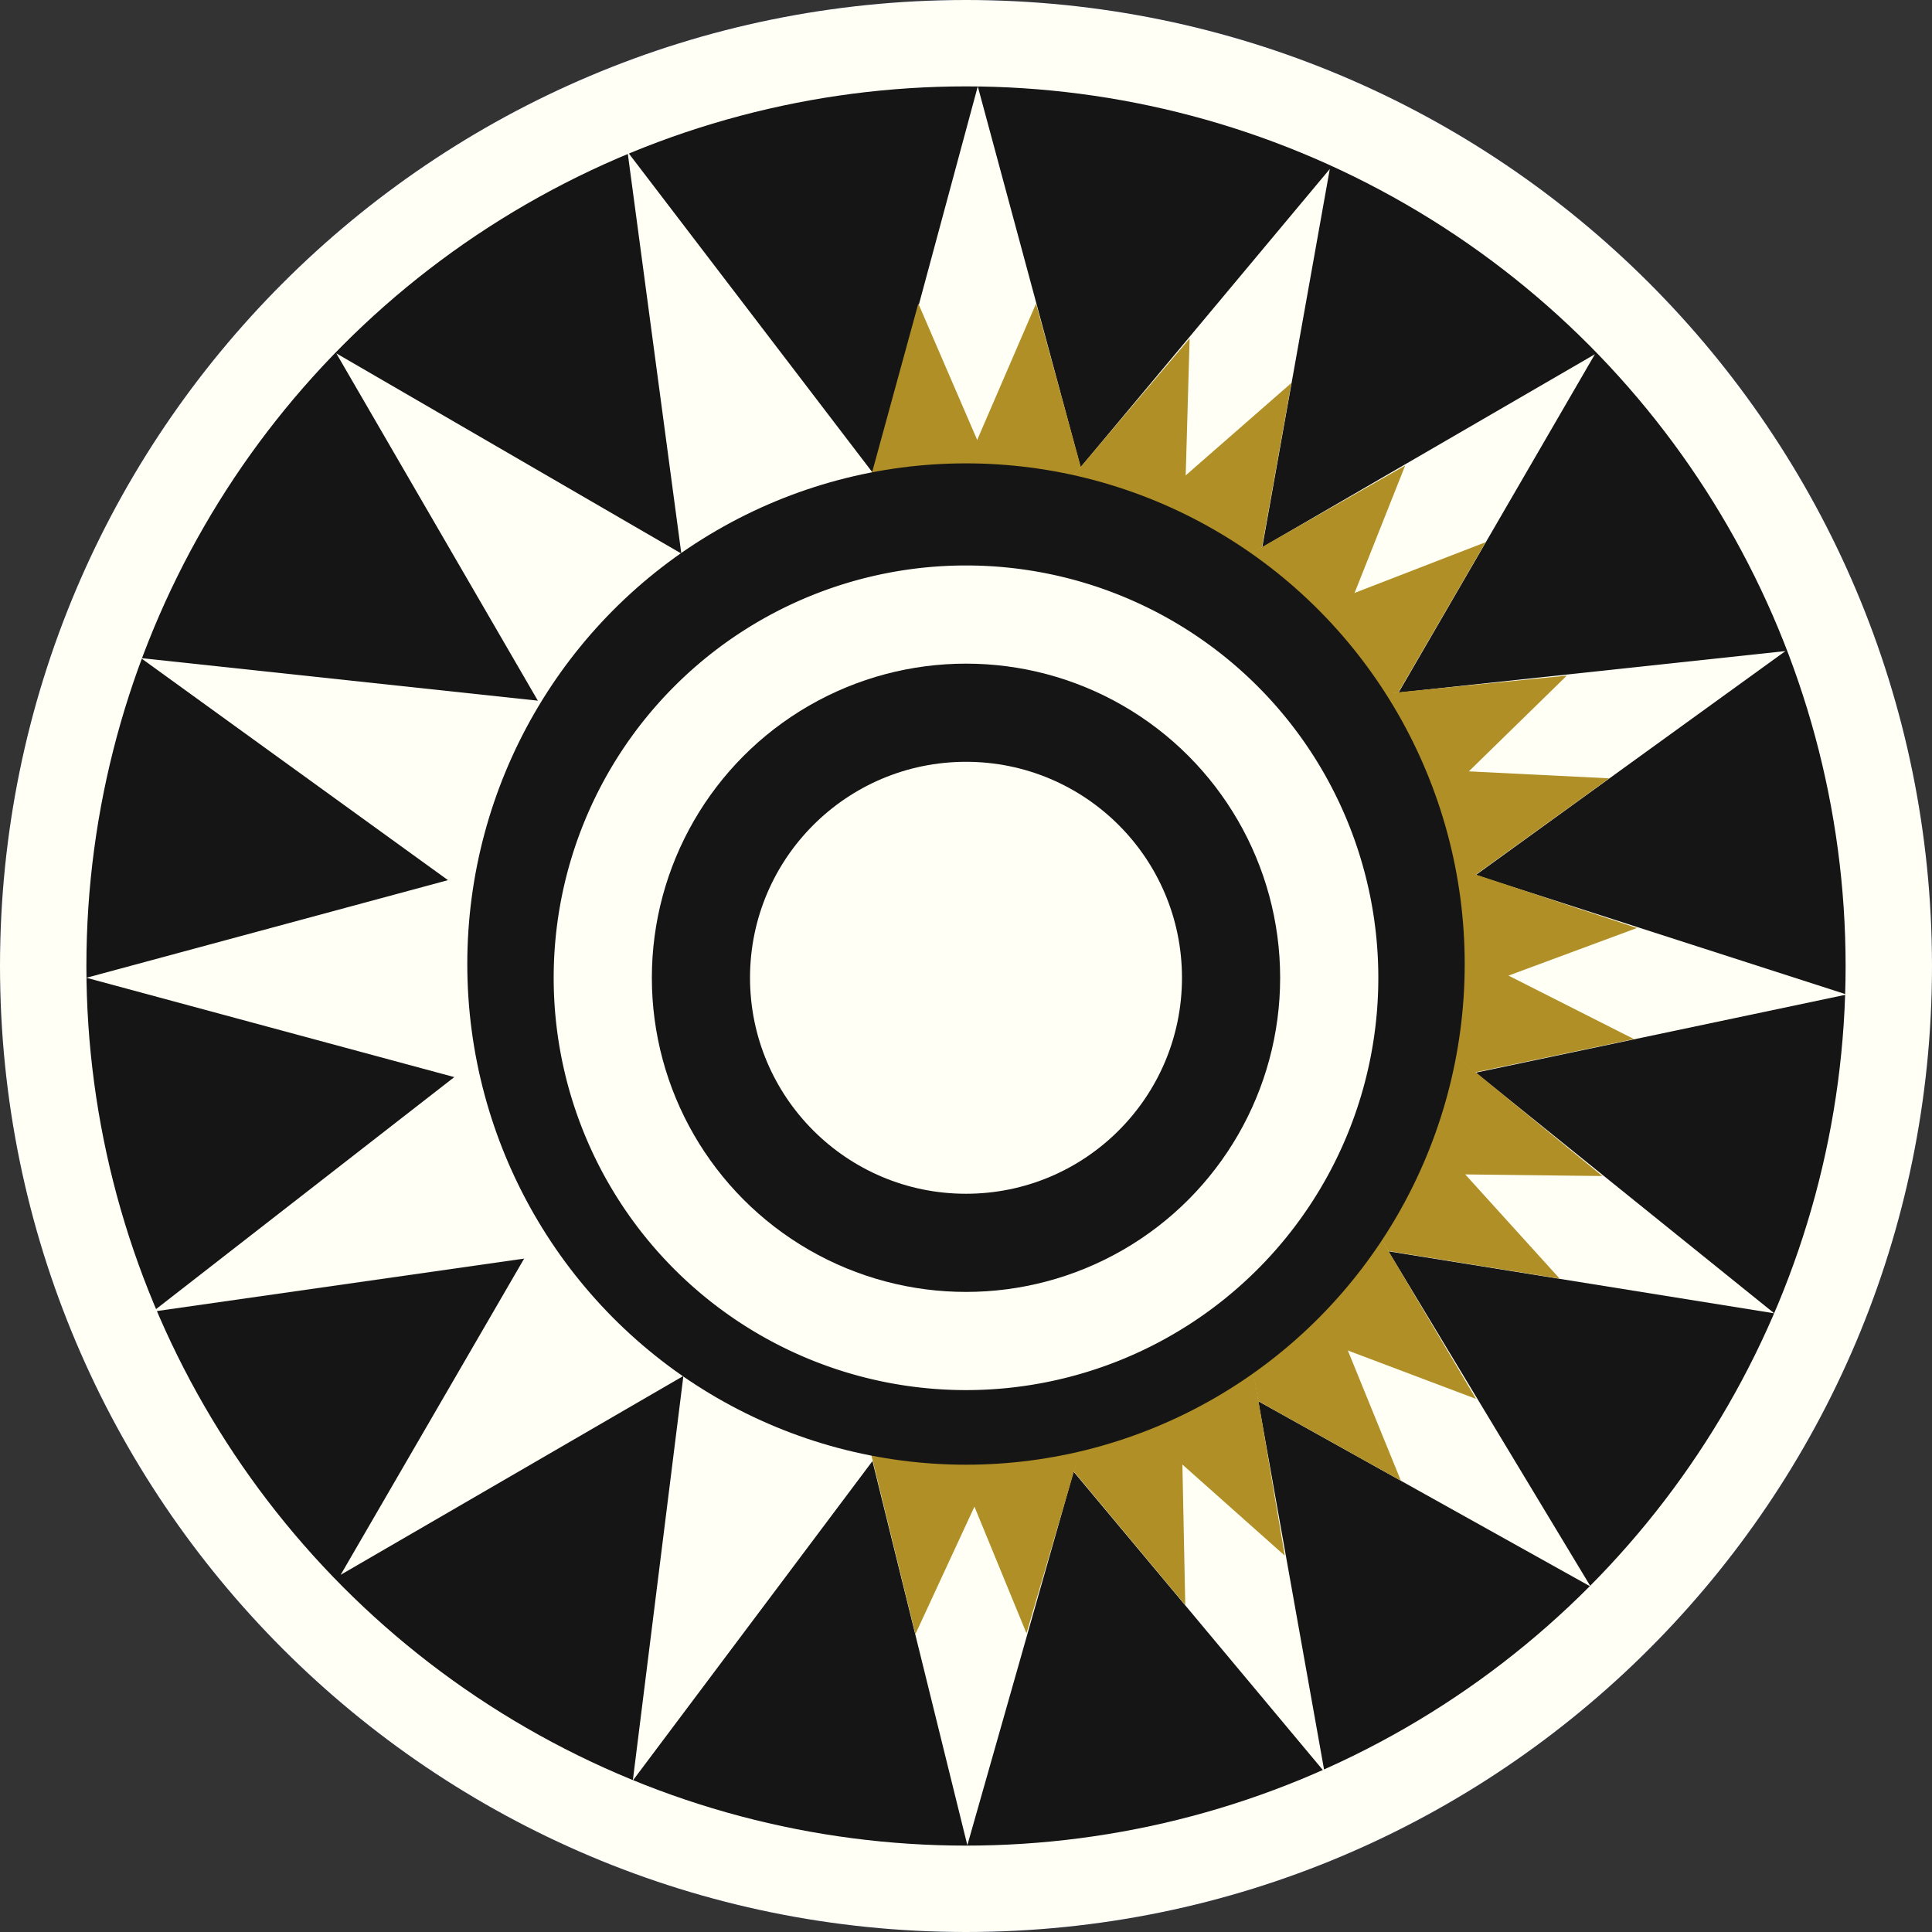 <svg xmlns="http://www.w3.org/2000/svg" width="492" height="492" viewBox="0 0 492 492">
  <rect x="0" y="0" width="492" height="492" fill="#333333" stroke="none"/>
  <g id="グループ_78" data-name="グループ 78" transform="translate(-814 -1861)">
    <g id="グループ_77" data-name="グループ 77">
      <g id="グループ_76" data-name="グループ 76" transform="translate(-550 -1633)">
        <g id="グループ_64" data-name="グループ 64">
          <g id="グループ_62" data-name="グループ 62" transform="translate(1073 3159)">
            <g id="グループ_60" data-name="グループ 60">
              <g id="グループ_59" data-name="グループ 59">
                <path id="パス_80" data-name="パス 80" d="M246,0C381.862,0,492,110.138,492,246S381.862,492,246,492,0,381.862,0,246,110.138,0,246,0Z" transform="translate(291 335)" fill="#12265f"/>
                <circle id="楕円形_5" data-name="楕円形 5" cx="224" cy="224" r="224" transform="translate(313 357)" fill="#ffe0ba"/>
                <g id="グループ_58" data-name="グループ 58">
                  <path id="多角形_5" data-name="多角形 5" d="M27,0,54,100H0Z" transform="translate(313 611) rotate(-90)" fill="#d05a1c"/>
                  <path id="多角形_6" data-name="多角形 6" d="M26.634,0,53.268,100.268H0Z" transform="translate(357.811 443.816) rotate(-45)" fill="#d05a1c"/>
                  <path id="多角形_9" data-name="多角形 9" d="M26.634,0,53.268,100.268H0Z" transform="translate(396.584 754.874) rotate(-135)" fill="#d05a1c"/>
                  <path id="多角形_12" data-name="多角形 12" d="M26.634,0,53.268,100.268H0Z" transform="matrix(-0.391, -0.921, 0.921, -0.391, 340.326, 693.547)" fill="#d05a1c"/>
                  <path id="多角形_13" data-name="多角形 13" d="M26.634,0,53.268,100.268H0Z" transform="translate(476.848 798.404) rotate(-158)" fill="#d05a1c"/>
                  <path id="多角形_16" data-name="多角形 16" d="M26.634,0,53.268,100.268H0Z" transform="translate(426.203 383.849) rotate(-22.5)" fill="#d05a1c"/>
                  <path id="多角形_17" data-name="多角形 17" d="M26.634,0,53.268,100.268H0Z" transform="translate(317.352 527.456) rotate(-69)" fill="#d05a1c"/>
                  <path id="多角形_2" data-name="多角形 2" d="M27,0,54,100H0Z" transform="translate(513 357)" fill="#d05a1c"/>
                  <path id="パス_79" data-name="パス 79" d="M28,43h0Z" transform="translate(509.39 419.598) rotate(-3)" fill="#3387a0"/>
                  <path id="多角形_22" data-name="多角形 22" d="M20,0,40,57H0Z" transform="matrix(0.998, 0.07, -0.07, 0.998, 534.876, 410.916)" fill="#3387a0"/>
                  <path id="多角形_21" data-name="多角形 21" d="M20,0,40,57H0Z" transform="matrix(0.998, -0.07, 0.07, 0.998, 504.9, 413.706)" fill="#3387a0"/>
                  <g id="グループ_49" data-name="グループ 49" transform="translate(2 -2)">
                    <path id="多角形_10" data-name="多角形 10" d="M26.634,0,53.268,100.268H0Z" transform="translate(603.505 368.778) rotate(25)" fill="#d05a1c"/>
                    <path id="多角形_23" data-name="多角形 23" d="M20,0,40,57H0Z" transform="matrix(0.934, 0.358, -0.358, 0.934, 573.266, 416.032)" fill="#3387a0"/>
                    <path id="多角形_24" data-name="多角形 24" d="M20,0,40,57H0Z" transform="translate(600.466 424.671) rotate(29.5)" fill="#3387a0"/>
                  </g>
                  <g id="グループ_50" data-name="グループ 50" transform="translate(237.34 -146.572) rotate(20)">
                    <path id="多角形_10-2" data-name="多角形 10" d="M26.634,0,53.268,100.268H0Z" transform="translate(603.505 368.778) rotate(25)" fill="#d05a1c"/>
                    <path id="多角形_23-2" data-name="多角形 23" d="M20,0,40,57H0Z" transform="matrix(0.934, 0.358, -0.358, 0.934, 573.266, 416.032)" fill="#3387a0"/>
                    <path id="多角形_24-2" data-name="多角形 24" d="M20,0,40,57H0Z" transform="translate(600.466 424.671) rotate(29.5)" fill="#3387a0"/>
                  </g>
                  <g id="グループ_51" data-name="グループ 51" transform="matrix(0.719, 0.695, -0.695, 0.719, 558.182, -208.57)">
                    <path id="多角形_10-3" data-name="多角形 10" d="M26.634,0,53.268,100.268H0Z" transform="translate(603.505 368.778) rotate(25)" fill="#d05a1c"/>
                    <path id="多角形_23-3" data-name="多角形 23" d="M20,0,40,57H0Z" transform="matrix(0.934, 0.358, -0.358, 0.934, 573.266, 416.032)" fill="#3387a0"/>
                    <path id="多角形_24-3" data-name="多角形 24" d="M20,0,40,57H0Z" transform="translate(600.466 424.671) rotate(29.5)" fill="#3387a0"/>
                  </g>
                  <g id="グループ_52" data-name="グループ 52" transform="matrix(0.375, 0.927, -0.927, 0.375, 878.509, -136.05)">
                    <path id="多角形_10-4" data-name="多角形 10" d="M26.634,0,53.268,100.268H0Z" transform="translate(603.505 368.778) rotate(25)" fill="#d05a1c"/>
                    <path id="多角形_23-4" data-name="多角形 23" d="M20,0,40,57H0Z" transform="matrix(0.934, 0.358, -0.358, 0.934, 573.266, 416.032)" fill="#3387a0"/>
                    <path id="多角形_24-4" data-name="多角形 24" d="M20,0,40,57H0Z" transform="translate(600.466 424.671) rotate(29.5)" fill="#3387a0"/>
                  </g>
                  <g id="グループ_53" data-name="グループ 53" transform="translate(1111.852 35.253) rotate(89)">
                    <path id="多角形_10-5" data-name="多角形 10" d="M26.634,0,53.268,100.268H0Z" transform="translate(603.505 368.778) rotate(25)" fill="#d05a1c"/>
                    <path id="多角形_23-5" data-name="多角形 23" d="M20,0,40,57H0Z" transform="matrix(0.934, 0.358, -0.358, 0.934, 573.266, 416.032)" fill="#3387a0"/>
                    <path id="多角形_24-5" data-name="多角形 24" d="M20,0,40,57H0Z" transform="translate(600.466 424.671) rotate(29.5)" fill="#3387a0"/>
                  </g>
                  <g id="グループ_54" data-name="グループ 54" transform="translate(1259.756 269.334) rotate(109)">
                    <path id="多角形_10-6" data-name="多角形 10" d="M26.634,0,53.268,100.268H0Z" transform="translate(603.505 368.778) rotate(25)" fill="#d05a1c"/>
                    <path id="多角形_23-6" data-name="多角形 23" d="M20,0,40,57H0Z" transform="matrix(0.934, 0.358, -0.358, 0.934, 573.266, 416.032)" fill="#3387a0"/>
                    <path id="多角形_24-6" data-name="多角形 24" d="M20,0,40,57H0Z" transform="translate(600.466 424.671) rotate(29.5)" fill="#3387a0"/>
                  </g>
                  <g id="グループ_55" data-name="グループ 55" transform="translate(1322.859 549.732) rotate(130)">
                    <path id="多角形_10-7" data-name="多角形 10" d="M26.634,0,53.268,100.268H0Z" transform="translate(603.505 368.778) rotate(25)" fill="#d05a1c"/>
                    <path id="多角形_23-7" data-name="多角形 23" d="M20,0,40,57H0Z" transform="matrix(0.934, 0.358, -0.358, 0.934, 573.266, 416.032)" fill="#3387a0"/>
                    <path id="多角形_24-7" data-name="多角形 24" d="M20,0,40,57H0Z" transform="translate(600.466 424.671) rotate(29.5)" fill="#3387a0"/>
                  </g>
                  <g id="グループ_56" data-name="グループ 56" transform="translate(1265.297 896.792) rotate(156)">
                    <path id="多角形_10-8" data-name="多角形 10" d="M26.634,0,53.268,100.268H0Z" transform="translate(603.505 368.778) rotate(25)" fill="#d05a1c"/>
                    <path id="多角形_23-8" data-name="多角形 23" d="M20,0,40,57H0Z" transform="matrix(0.934, 0.358, -0.358, 0.934, 573.266, 416.032)" fill="#3387a0"/>
                    <path id="多角形_24-8" data-name="多角形 24" d="M20,0,40,57H0Z" transform="translate(600.466 424.671) rotate(29.5)" fill="#3387a0"/>
                  </g>
                  <ellipse id="楕円形_3" data-name="楕円形 3" cx="127" cy="127.5" rx="127" ry="127.5" transform="translate(410 453)" fill="#12265f"/>
                  <g id="グループ_57" data-name="グループ 57">
                    <circle id="楕円形_4" data-name="楕円形 4" cx="105" cy="105" r="105" transform="translate(432 479)" fill="#ffe0ba"/>
                    <g id="グループ_48" data-name="グループ 48" transform="translate(457.07 504.203)">
                      <circle id="楕円形_3-2" data-name="楕円形 3" cx="80" cy="80" r="80" transform="translate(-0.07 -0.203)" fill="#12265f"/>
                      <circle id="楕円形_2" data-name="楕円形 2" cx="55" cy="55" r="55" transform="translate(24.93 24.797)" fill="#d05a1c"/>
                    </g>
                  </g>
                </g>
              </g>
            </g>
          </g>
        </g>
      </g>
      <path id="パス_80-2" data-name="パス 80" d="M246,0C381.862,0,492,110.138,492,246S381.862,492,246,492,0,381.862,0,246,110.138,0,246,0Z" transform="translate(814 1861)" fill="#fffff5"/>
      <circle id="楕円形_5-2" data-name="楕円形 5" cx="224" cy="224" r="224" transform="translate(836 1883)" fill="#151515"/>
      <path id="多角形_5-2" data-name="多角形 5" d="M27,0,54,100H0Z" transform="translate(836 2137) rotate(-90)" fill="#fffff5"/>
      <path id="多角形_6-2" data-name="多角形 6" d="M26.634,0,53.268,100.268H0Z" transform="translate(880.811 1969.816) rotate(-45)" fill="#fffff5"/>
      <path id="多角形_9-2" data-name="多角形 9" d="M26.634,0,53.268,100.268H0Z" transform="translate(919.584 2280.874) rotate(-135)" fill="#fffff5"/>
      <path id="多角形_12-2" data-name="多角形 12" d="M26.634,0,53.268,100.268H0Z" transform="matrix(-0.391, -0.921, 0.921, -0.391, 863.326, 2219.547)" fill="#fffff5"/>
      <path id="多角形_13-2" data-name="多角形 13" d="M26.634,0,53.268,100.268H0Z" transform="translate(999.848 2324.404) rotate(-158)" fill="#fffff5"/>
      <path id="多角形_16-2" data-name="多角形 16" d="M26.634,0,53.268,100.268H0Z" transform="translate(949.203 1909.849) rotate(-22.5)" fill="#fffff5"/>
      <path id="多角形_17-2" data-name="多角形 17" d="M26.634,0,53.268,100.268H0Z" transform="translate(840.352 2053.456) rotate(-69)" fill="#fffff5"/>
      <path id="多角形_2-2" data-name="多角形 2" d="M27,0,54,100H0Z" transform="translate(1036 1883)" fill="#fffff5"/>
      <path id="パス_79-2" data-name="パス 79" d="M28,43h0Z" transform="translate(1032.39 1945.598) rotate(-3)" fill="#3387a0"/>
      <path id="多角形_22-2" data-name="多角形 22" d="M20,0,40,57H0Z" transform="matrix(0.998, 0.07, -0.07, 0.998, 1057.876, 1936.916)" fill="#b08f26"/>
      <path id="多角形_21-2" data-name="多角形 21" d="M20,0,40,57H0Z" transform="matrix(0.998, -0.07, 0.07, 0.998, 1027.9, 1939.706)" fill="#b08f26"/>
      <path id="多角形_10-9" data-name="多角形 10" d="M26.634,0,53.268,100.268H0Z" transform="translate(1128.505 1892.778) rotate(25)" fill="#fffff5"/>
      <path id="多角形_23-9" data-name="多角形 23" d="M20,0,40,57H0Z" transform="matrix(0.934, 0.358, -0.358, 0.934, 1098.266, 1940.032)" fill="#b08f26"/>
      <path id="多角形_24-9" data-name="多角形 24" d="M20,0,40,57H0Z" transform="translate(1125.466 1948.671) rotate(29.5)" fill="#b08f26"/>
      <path id="多角形_10-10" data-name="多角形 10" d="M26.634,0,53.268,100.268H0Z" transform="translate(1201.32 1932.377) rotate(45)" fill="#fffff5"/>
      <path id="多角形_23-10" data-name="多角形 23" d="M20,0,40,57H0Z" transform="translate(1156.743 1966.439) rotate(41)" fill="#b08f26"/>
      <path id="多角形_24-10" data-name="多角形 24" d="M20,0,40,57H0Z" transform="translate(1179.348 1983.86) rotate(49.5)" fill="#b08f26"/>
      <path id="多角形_10-11" data-name="多角形 10" d="M26.634,0,53.268,100.268H0Z" transform="translate(1259.132 2001.937) rotate(69)" fill="#fffff5"/>
      <path id="多角形_23-11" data-name="多角形 23" d="M20,0,40,57H0Z" transform="translate(1204.555 2014.923) rotate(65)" fill="#b08f26"/>
      <path id="多角形_24-11" data-name="多角形 24" d="M20,0,40,57H0Z" transform="translate(1218.119 2040.032) rotate(73.5)" fill="#b08f26"/>
      <path id="多角形_10-12" data-name="多角形 10" d="M26.634,0,53.268,100.268H0Z" transform="matrix(-0.052, 0.999, -0.999, -0.052, 1285.66, 2087.657)" fill="#fffff5"/>
      <path id="多角形_23-12" data-name="多角形 23" d="M20,0,40,57H0Z" transform="translate(1230.52 2077.322) rotate(89)" fill="#b08f26"/>
      <path id="多角形_24-12" data-name="多角形 24" d="M20,0,40,57H0Z" transform="translate(1232.699 2105.777) rotate(97.5)" fill="#b08f26"/>
      <path id="多角形_10-13" data-name="多角形 10" d="M26.634,0,53.268,100.268H0Z" transform="matrix(-0.407, 0.914, -0.914, -0.407, 1276.662, 2171.102)" fill="#fffff5"/>
      <path id="多角形_23-13" data-name="多角形 23" d="M20,0,40,57H0Z" transform="translate(1228.888 2141.692) rotate(110)" fill="#b08f26"/>
      <path id="多角形_24-13" data-name="多角形 24" d="M20,0,40,57H0Z" transform="matrix(-0.477, 0.879, -0.879, -0.477, 1220.725, 2169.039)" fill="#b08f26"/>
      <path id="多角形_10-14" data-name="多角形 10" d="M26.634,0,53.268,100.268H0Z" transform="matrix(-0.695, 0.719, -0.719, -0.695, 1237.588, 2245.896)" fill="#fffff5"/>
      <path id="多角形_23-14" data-name="多角形 23" d="M20,0,40,57H0Z" transform="matrix(-0.643, 0.766, -0.766, -0.643, 1202.753, 2201.921)" fill="#b08f26"/>
      <path id="多角形_24-14" data-name="多角形 24" d="M20,0,40,57H0Z" transform="translate(1185.729 2224.826) rotate(138.5)" fill="#b08f26"/>
      <path id="多角形_10-15" data-name="多角形 10" d="M26.634,0,53.268,100.268H0Z" transform="translate(1175.432 2300.997) rotate(155)" fill="#fffff5"/>
      <path id="多角形_23-15" data-name="多角形 23" d="M20,0,40,57H0Z" transform="translate(1158.671 2247.459) rotate(151)" fill="#b08f26"/>
      <path id="多角形_24-15" data-name="多角形 24" d="M20,0,40,57H0Z" transform="translate(1134.569 2262.742) rotate(159.5)" fill="#b08f26"/>
      <path id="多角形_10-16" data-name="多角形 10" d="M26.634,0,53.268,100.268H0Z" transform="translate(1086.973 2331.364) rotate(-179)" fill="#fffff5"/>
      <path id="多角形_23-16" data-name="多角形 23" d="M20,0,40,57H0Z" transform="translate(1095.377 2275.896) rotate(177)" fill="#b08f26"/>
      <path id="多角形_24-16" data-name="多角形 24" d="M20,0,40,57H0Z" transform="matrix(-0.995, -0.096, 0.096, -0.995, 1067.015, 2279.067)" fill="#b08f26"/>
      <ellipse id="楕円形_3-3" data-name="楕円形 3" cx="127" cy="127.5" rx="127" ry="127.5" transform="translate(933 1979)" fill="#151515"/>
      <path id="パス_98" data-name="パス 98" d="M105,0A105,105,0,1,1,0,105,105,105,0,0,1,105,0Z" transform="translate(955 2005)" fill="#fffff5"/>
      <circle id="楕円形_3-4" data-name="楕円形 3" cx="80" cy="80" r="80" transform="translate(980 2030)" fill="#151515"/>
      <circle id="楕円形_2-2" data-name="楕円形 2" cx="55" cy="55" r="55" transform="translate(1005 2055)" fill="#fffff5"/>
    </g>
  </g>
</svg>

